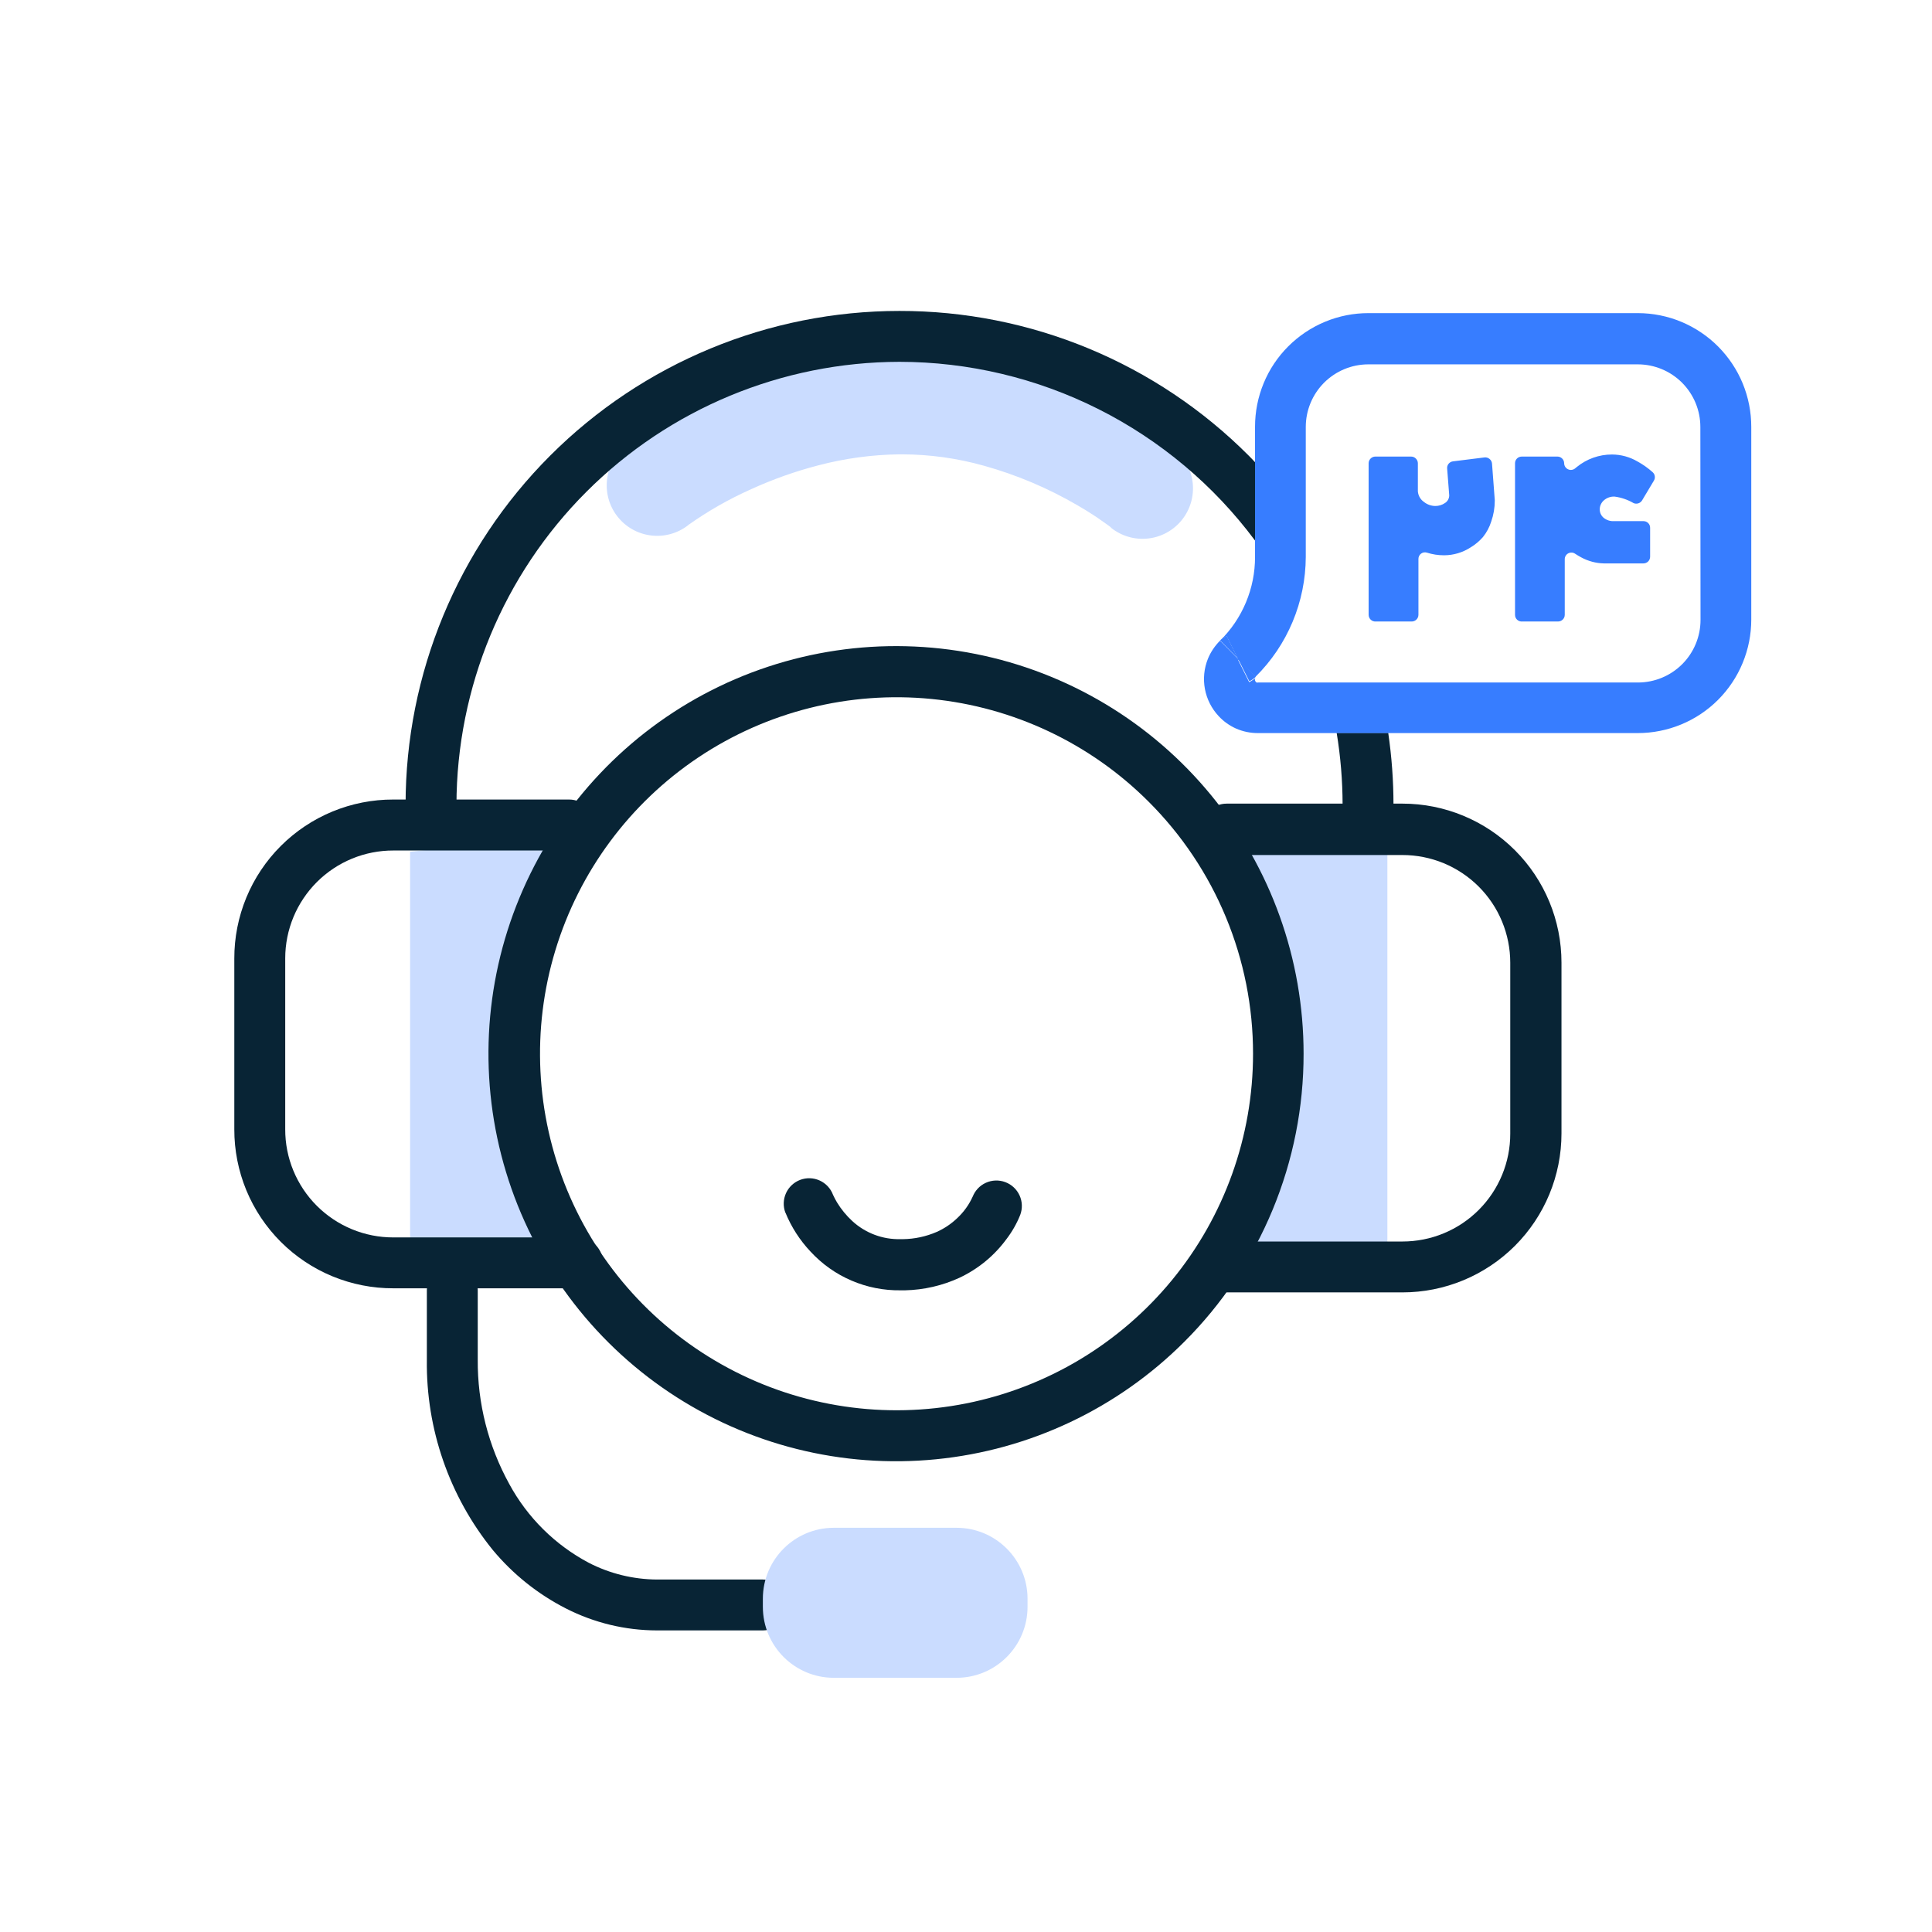 <svg width="68" height="68" viewBox="0 0 68 68" fill="none" xmlns="http://www.w3.org/2000/svg">
<mask id="mask0_731_187" style="mask-type:alpha" maskUnits="userSpaceOnUse" x="0" y="0" width="68" height="68">
<rect x="0.403" y="0.82" width="66.797" height="66.797" fill="white"/>
</mask>
<g mask="url(#mask0_731_187)">
<path d="M24.222 18.489L23.547 17.605L24.216 18.489L23.541 17.605L24.21 18.489C24.909 17.992 25.656 17.566 26.44 17.217C27.2 16.87 27.989 16.59 28.797 16.38C29.728 16.135 30.686 16.004 31.649 15.991H31.755C32.727 15.994 33.694 16.129 34.631 16.392C35.782 16.713 36.886 17.18 37.919 17.782C38.319 18.012 38.632 18.221 38.838 18.372C38.941 18.442 39.017 18.498 39.065 18.534L39.112 18.572L39.577 17.983L39.106 18.572L39.571 17.983L39.1 18.572C39.467 18.867 39.936 19.005 40.404 18.954C40.873 18.904 41.301 18.669 41.597 18.302C41.892 17.935 42.03 17.466 41.979 16.998C41.929 16.53 41.694 16.101 41.327 15.805C40.463 15.146 39.533 14.578 38.552 14.108C37.594 13.636 36.594 13.255 35.565 12.968C34.324 12.625 33.042 12.449 31.755 12.444H31.611C30.325 12.461 29.046 12.638 27.804 12.971C26.366 13.356 24.981 13.916 23.68 14.639C23.11 14.946 22.564 15.293 22.044 15.679C21.86 15.821 21.705 15.999 21.589 16.201C21.473 16.403 21.398 16.627 21.369 16.858C21.339 17.089 21.355 17.324 21.416 17.549C21.477 17.774 21.582 17.985 21.725 18.17C21.867 18.354 22.045 18.509 22.247 18.625C22.45 18.741 22.673 18.816 22.904 18.845C23.135 18.875 23.37 18.859 23.595 18.798C23.82 18.737 24.031 18.632 24.216 18.489H24.222Z" fill="#CADCFF"/>
<path d="M14.434 29.977V44.307H19.643C19.643 44.307 17.286 37.949 17.926 36.125C18.565 34.302 19.958 29.402 19.958 29.402L14.434 29.977Z" fill="#CADCFF"/>
<path d="M42.574 29.299C42.574 29.299 45.44 33.883 45.025 36.906C44.609 39.929 43.307 44.151 43.307 44.151H48.831V29.505L42.574 29.299Z" fill="#CADCFF"/>
<path d="M44.998 37.089H45.882C45.883 33.77 44.732 30.553 42.627 27.988C40.522 25.422 37.592 23.665 34.337 23.017C31.082 22.369 27.703 22.87 24.776 24.434C21.849 25.999 19.555 28.53 18.285 31.596C17.014 34.662 16.846 38.074 17.81 41.25C18.773 44.426 20.808 47.17 23.567 49.014C26.327 50.858 29.64 51.688 32.943 51.362C36.246 51.037 39.334 49.576 41.681 47.229C43.015 45.899 44.072 44.319 44.793 42.578C45.514 40.838 45.884 38.972 45.882 37.089H44.103C44.103 39.992 43.096 42.805 41.255 45.049C39.413 47.293 36.851 48.829 34.004 49.396C31.157 49.962 28.201 49.524 25.641 48.156C23.081 46.788 21.074 44.574 19.963 41.892C18.852 39.21 18.704 36.226 19.547 33.448C20.389 30.67 22.169 28.27 24.582 26.657C26.995 25.044 29.894 24.317 32.783 24.601C35.672 24.886 38.373 26.162 40.426 28.215C41.593 29.379 42.518 30.762 43.149 32.285C43.78 33.808 44.104 35.44 44.103 37.089H44.998Z" fill="#082435"/>
<path d="M20.009 28.141H13.845C13.109 28.139 12.381 28.283 11.701 28.563C11.021 28.844 10.403 29.256 9.883 29.776C9.362 30.296 8.95 30.914 8.669 31.594C8.389 32.274 8.245 33.003 8.247 33.739V39.746C8.245 40.482 8.389 41.211 8.669 41.891C8.95 42.571 9.362 43.188 9.883 43.709C10.403 44.229 11.021 44.641 11.701 44.922C12.381 45.202 13.109 45.346 13.845 45.344H20.327C20.564 45.344 20.792 45.249 20.96 45.081C21.128 44.914 21.222 44.686 21.222 44.448C21.222 44.211 21.128 43.983 20.96 43.815C20.792 43.647 20.564 43.553 20.327 43.553H13.845C13.345 43.554 12.849 43.456 12.387 43.265C11.925 43.074 11.505 42.794 11.151 42.44C10.797 42.087 10.517 41.666 10.326 41.204C10.135 40.742 10.037 40.246 10.039 39.746V33.727C10.039 33.228 10.139 32.734 10.33 32.273C10.522 31.813 10.803 31.395 11.156 31.042C11.51 30.69 11.929 30.411 12.39 30.221C12.852 30.031 13.346 29.934 13.845 29.935H20.032C20.27 29.935 20.498 29.841 20.666 29.672C20.835 29.504 20.929 29.276 20.929 29.038C20.929 28.8 20.835 28.572 20.666 28.404C20.498 28.236 20.27 28.141 20.032 28.141H20.009Z" fill="#082435"/>
<path d="M43.175 30.094H49.362C49.86 30.094 50.353 30.192 50.814 30.382C51.274 30.573 51.692 30.852 52.045 31.204C52.397 31.556 52.677 31.974 52.867 32.434C53.058 32.895 53.156 33.388 53.156 33.886V39.902C53.157 40.401 53.059 40.894 52.868 41.355C52.678 41.815 52.398 42.234 52.046 42.586C51.693 42.939 51.275 43.218 50.814 43.409C50.354 43.599 49.86 43.697 49.362 43.697H42.88C42.642 43.697 42.415 43.791 42.247 43.959C42.079 44.127 41.984 44.355 41.984 44.593C41.984 44.83 42.079 45.058 42.247 45.226C42.415 45.394 42.642 45.488 42.88 45.488H49.362C50.846 45.488 52.27 44.898 53.32 43.849C54.37 42.799 54.959 41.375 54.959 39.891V33.883C54.959 32.398 54.37 30.975 53.32 29.925C52.27 28.875 50.846 28.285 49.362 28.285H43.175C42.937 28.285 42.709 28.38 42.54 28.548C42.372 28.716 42.278 28.945 42.278 29.183C42.278 29.42 42.372 29.649 42.54 29.817C42.709 29.985 42.937 30.08 43.175 30.08V30.094Z" fill="#082435"/>
<path d="M15.024 45.415V47.869C14.994 50.297 15.813 52.659 17.339 54.548C18.049 55.403 18.925 56.105 19.914 56.61C20.907 57.118 22.007 57.384 23.123 57.385H26.847C27.084 57.385 27.312 57.291 27.48 57.123C27.648 56.955 27.742 56.727 27.742 56.489C27.742 56.252 27.648 56.024 27.48 55.856C27.312 55.688 27.084 55.594 26.847 55.594H23.123C22.287 55.589 21.464 55.387 20.721 55.004C19.539 54.377 18.567 53.415 17.928 52.238C17.188 50.897 16.804 49.389 16.815 47.857V45.415C16.815 45.177 16.72 44.949 16.552 44.781C16.384 44.613 16.157 44.519 15.919 44.519C15.682 44.519 15.454 44.613 15.286 44.781C15.118 44.949 15.024 45.177 15.024 45.415Z" fill="#082435"/>
<path d="M33.667 53.773H29.348C27.968 53.773 26.85 54.892 26.85 56.271V56.554C26.85 57.934 27.968 59.053 29.348 59.053H33.667C35.047 59.053 36.166 57.934 36.166 56.554V56.271C36.166 54.892 35.047 53.773 33.667 53.773Z" fill="#CADCFF"/>
<path d="M27.645 42.681C27.853 43.189 28.152 43.654 28.529 44.053C28.932 44.49 29.422 44.838 29.969 45.072C30.515 45.307 31.105 45.423 31.699 45.415H31.855C32.517 45.4 33.169 45.25 33.77 44.973C34.426 44.665 34.994 44.198 35.423 43.614C35.623 43.353 35.786 43.066 35.909 42.76C35.992 42.537 35.984 42.291 35.885 42.074C35.786 41.858 35.606 41.69 35.383 41.607C35.16 41.523 34.914 41.532 34.697 41.631C34.481 41.729 34.313 41.91 34.23 42.133L34.739 42.324L34.233 42.124L34.742 42.315L34.236 42.115L34.297 42.141L34.236 42.115L34.297 42.141L34.236 42.115C34.108 42.4 33.924 42.656 33.697 42.869C33.483 43.075 33.236 43.241 32.966 43.361C32.593 43.522 32.193 43.608 31.787 43.614H31.699C31.07 43.631 30.459 43.402 29.996 42.975C29.788 42.783 29.607 42.563 29.46 42.321C29.404 42.227 29.366 42.15 29.342 42.1C29.318 42.05 29.324 42.059 29.318 42.05C29.235 41.828 29.066 41.648 28.85 41.55C28.634 41.452 28.387 41.444 28.165 41.527C27.943 41.611 27.763 41.779 27.665 41.995C27.567 42.212 27.558 42.458 27.642 42.681H27.645Z" fill="#082435"/>
<path d="M43.952 16.038C42.34 14.421 40.423 13.138 38.313 12.264C36.203 11.39 33.941 10.941 31.658 10.944C27.047 10.944 22.626 12.775 19.366 16.035C16.107 19.295 14.275 23.716 14.275 28.327C14.275 28.564 14.37 28.792 14.537 28.96C14.705 29.128 14.933 29.222 15.171 29.222C15.408 29.222 15.636 29.128 15.804 28.96C15.972 28.792 16.066 28.564 16.066 28.327C16.073 24.194 17.717 20.232 20.64 17.309C23.562 14.386 27.524 12.742 31.658 12.735C34.09 12.737 36.487 13.306 38.66 14.398C40.833 15.491 42.721 17.075 44.173 19.026V16.268C44.099 16.191 44.029 16.112 43.952 16.038Z" fill="#082435"/>
<path d="M47.255 28.327C47.255 28.564 47.349 28.792 47.517 28.96C47.685 29.128 47.913 29.222 48.151 29.222C48.388 29.222 48.616 29.128 48.784 28.96C48.952 28.792 49.046 28.564 49.046 28.327C49.046 27.479 48.984 26.632 48.861 25.793H47.046C47.184 26.63 47.254 27.478 47.255 28.327Z" fill="#082435"/>
<path d="M43.973 23.981C44.056 23.938 44.134 23.883 44.203 23.819L43.572 23.18L43.973 23.981Z" fill="#377DFF"/>
<path d="M43.172 22.378C43.087 22.421 43.01 22.475 42.942 22.54L43.572 23.18L43.172 22.378Z" fill="#377DFF"/>
<path d="M60.475 12.199C60.105 11.827 59.664 11.531 59.179 11.328C58.695 11.126 58.175 11.022 57.649 11.021H48.169C47.644 11.02 47.124 11.123 46.639 11.324C46.154 11.525 45.713 11.82 45.342 12.191C44.971 12.562 44.676 13.003 44.476 13.489C44.276 13.974 44.173 14.494 44.173 15.019V19.603C44.174 20.151 44.066 20.694 43.854 21.2C43.643 21.706 43.333 22.165 42.942 22.549C43.01 22.484 43.088 22.43 43.172 22.387L43.572 23.189L42.942 22.549C42.759 22.731 42.613 22.947 42.515 23.186C42.379 23.523 42.342 23.892 42.409 24.25C42.476 24.607 42.643 24.938 42.892 25.204C43.063 25.389 43.269 25.537 43.499 25.64C43.743 25.748 44.007 25.803 44.274 25.802H47.046H48.861H57.644C58.168 25.802 58.688 25.699 59.173 25.498C59.658 25.298 60.098 25.004 60.469 24.633C60.84 24.262 61.135 23.821 61.335 23.336C61.536 22.851 61.639 22.331 61.639 21.807V15.03C61.64 14.505 61.538 13.985 61.339 13.499C61.139 13.013 60.845 12.572 60.475 12.199ZM59.853 21.819C59.853 22.403 59.621 22.964 59.208 23.377C58.794 23.79 58.234 24.022 57.649 24.022H48.516H44.277C44.261 24.026 44.245 24.026 44.23 24.022C44.212 24.015 44.197 24.001 44.188 23.984C44.176 23.963 44.169 23.94 44.168 23.916V23.887L44.197 23.849C44.128 23.913 44.051 23.967 43.967 24.011L43.567 23.209L44.191 23.819C44.749 23.267 45.192 22.611 45.495 21.887C45.798 21.164 45.956 20.387 45.959 19.603V15.028C45.959 14.443 46.191 13.883 46.604 13.469C47.018 13.056 47.578 12.824 48.163 12.824H57.644C58.228 12.824 58.788 13.056 59.202 13.469C59.615 13.883 59.847 14.443 59.847 15.028L59.853 21.819Z" fill="#377DFF"/>
<path d="M48.171 21.639V16.306C48.171 16.244 48.196 16.184 48.24 16.14C48.284 16.095 48.344 16.07 48.407 16.07H49.668C49.73 16.07 49.79 16.095 49.834 16.14C49.879 16.184 49.904 16.244 49.904 16.306V17.293C49.91 17.367 49.932 17.44 49.969 17.504C50.006 17.569 50.057 17.625 50.119 17.667C50.23 17.756 50.368 17.806 50.51 17.809C50.636 17.812 50.758 17.774 50.861 17.703C50.906 17.674 50.943 17.634 50.969 17.587C50.994 17.541 51.008 17.488 51.008 17.435L50.935 16.492C50.929 16.431 50.947 16.37 50.986 16.323C51.025 16.276 51.08 16.245 51.141 16.238L52.249 16.1C52.28 16.096 52.312 16.099 52.343 16.108C52.373 16.117 52.402 16.132 52.426 16.152C52.451 16.172 52.472 16.197 52.487 16.225C52.502 16.253 52.511 16.283 52.514 16.315L52.611 17.6C52.611 17.6 52.611 17.617 52.611 17.626C52.611 17.874 52.569 18.12 52.487 18.354C52.425 18.554 52.325 18.741 52.193 18.905C52.068 19.047 51.922 19.17 51.76 19.267C51.481 19.447 51.157 19.544 50.826 19.544C50.62 19.545 50.415 19.513 50.219 19.45C50.184 19.44 50.148 19.438 50.112 19.444C50.077 19.451 50.044 19.465 50.015 19.487C49.986 19.509 49.963 19.537 49.947 19.57C49.931 19.602 49.924 19.638 49.924 19.674V21.639C49.924 21.701 49.899 21.761 49.855 21.805C49.811 21.85 49.751 21.875 49.688 21.875H48.428C48.395 21.877 48.362 21.873 48.331 21.863C48.3 21.852 48.271 21.835 48.247 21.813C48.223 21.791 48.204 21.764 48.191 21.734C48.178 21.704 48.171 21.672 48.171 21.639Z" fill="#377DFF"/>
<path d="M53.324 21.639V16.306C53.324 16.275 53.329 16.244 53.341 16.215C53.353 16.187 53.37 16.161 53.392 16.139C53.414 16.117 53.44 16.099 53.469 16.088C53.498 16.076 53.529 16.07 53.56 16.07H54.818C54.88 16.07 54.94 16.095 54.984 16.14C55.029 16.184 55.053 16.244 55.053 16.306C55.054 16.351 55.067 16.395 55.092 16.433C55.116 16.47 55.151 16.5 55.192 16.518C55.232 16.537 55.278 16.544 55.322 16.537C55.367 16.531 55.408 16.512 55.442 16.483L55.495 16.439C55.845 16.153 56.284 15.996 56.736 15.997C57.053 15.998 57.364 16.083 57.637 16.244C57.829 16.349 58.008 16.476 58.17 16.622C58.21 16.658 58.236 16.708 58.243 16.761C58.251 16.815 58.24 16.87 58.212 16.916L57.793 17.617C57.763 17.664 57.716 17.699 57.663 17.716C57.609 17.733 57.551 17.73 57.499 17.709C57.294 17.589 57.068 17.511 56.833 17.479C56.763 17.474 56.693 17.484 56.626 17.508C56.56 17.531 56.499 17.567 56.447 17.614C56.403 17.653 56.368 17.701 56.344 17.754C56.319 17.807 56.306 17.865 56.306 17.924C56.305 17.979 56.316 18.034 56.338 18.085C56.361 18.136 56.394 18.181 56.435 18.218C56.539 18.306 56.673 18.351 56.809 18.342H57.843C57.874 18.342 57.905 18.348 57.934 18.359C57.963 18.371 57.989 18.388 58.011 18.41C58.033 18.432 58.05 18.458 58.062 18.487C58.074 18.516 58.08 18.547 58.079 18.578V19.594C58.079 19.657 58.054 19.717 58.01 19.761C57.966 19.805 57.906 19.83 57.843 19.83H56.45C56.172 19.824 55.899 19.751 55.654 19.618C55.58 19.578 55.507 19.535 55.436 19.488C55.401 19.464 55.36 19.451 55.318 19.449C55.275 19.447 55.233 19.457 55.195 19.477C55.158 19.497 55.127 19.527 55.106 19.564C55.084 19.601 55.073 19.643 55.074 19.686V21.639C55.074 21.67 55.068 21.701 55.056 21.73C55.044 21.759 55.026 21.785 55.004 21.806C54.982 21.828 54.955 21.846 54.926 21.857C54.898 21.869 54.867 21.875 54.835 21.875H53.574C53.542 21.877 53.51 21.873 53.479 21.862C53.449 21.851 53.421 21.834 53.397 21.812C53.374 21.79 53.355 21.763 53.342 21.733C53.33 21.703 53.324 21.671 53.324 21.639Z" fill="#377DFF"/>
</g>
</svg>
